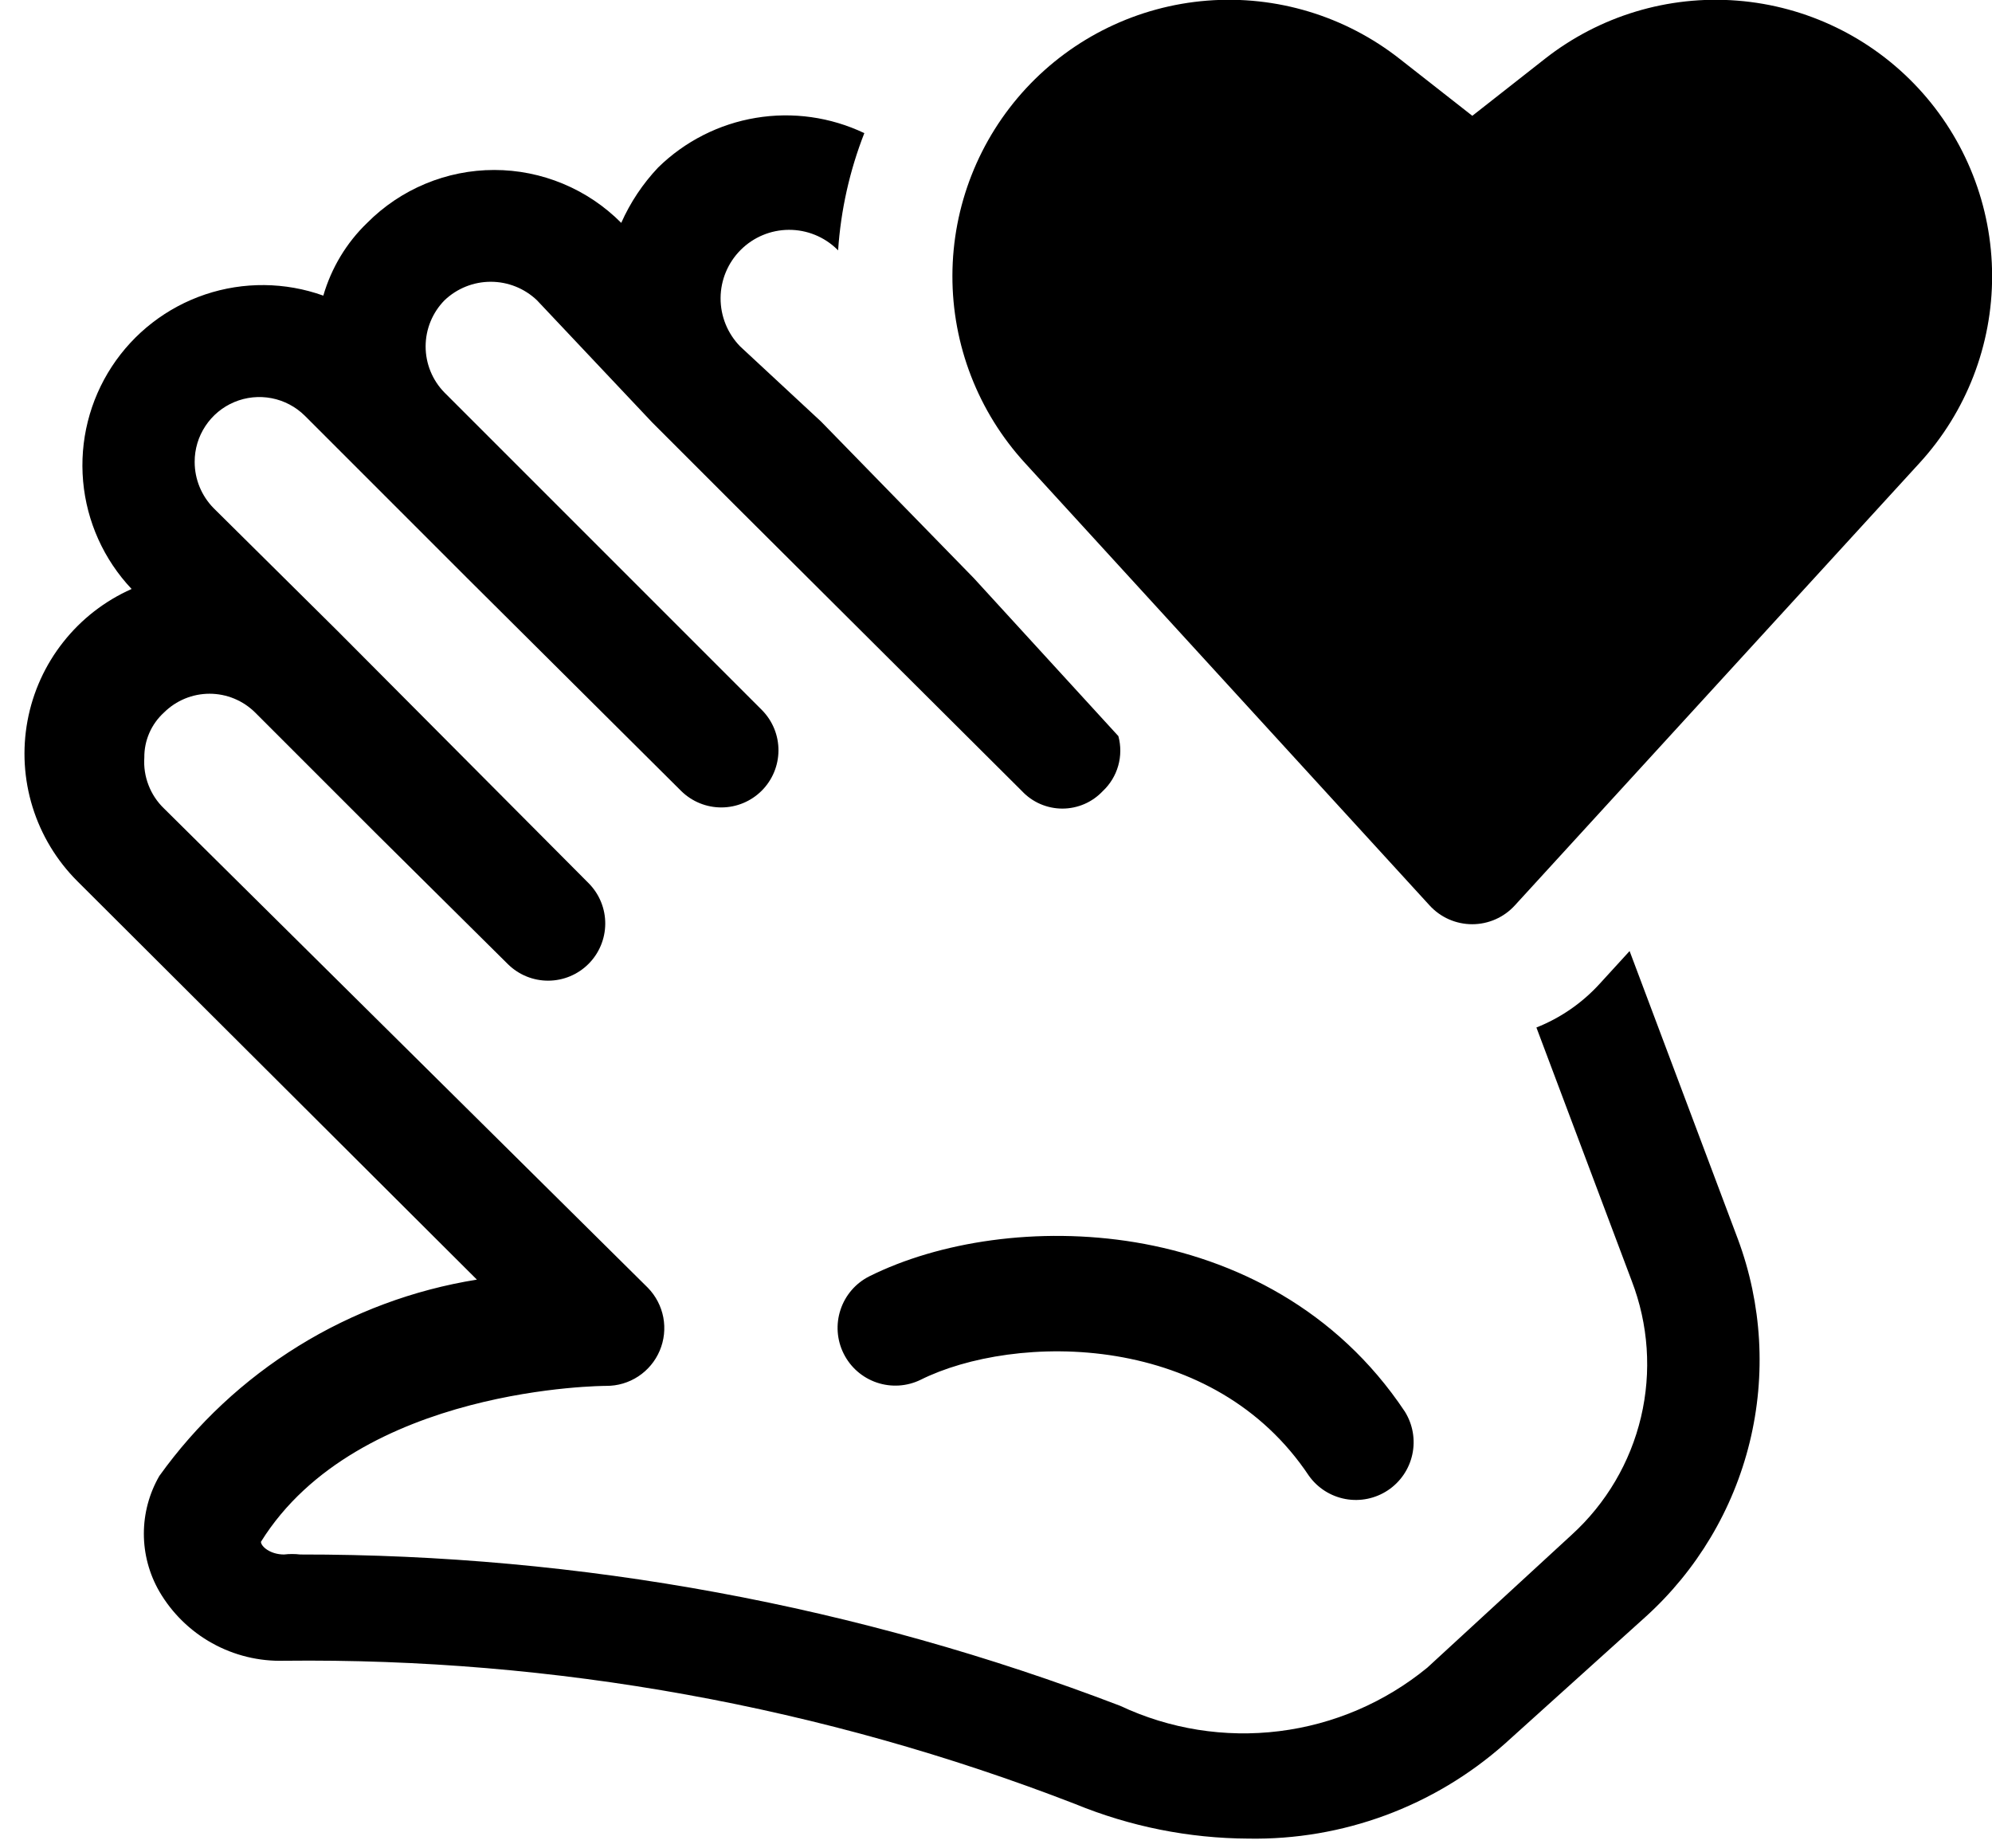 <svg width="69" height="64" viewBox="0 0 69 64" fill="none" xmlns="http://www.w3.org/2000/svg">
<path d="M50.999 4.011L48.483 2.039C46.592 0.553 44.211 -0.167 41.814 0.022C39.416 0.211 37.177 1.295 35.542 3.059C33.908 4.823 32.996 7.137 32.99 9.542C32.983 11.947 33.882 14.266 35.507 16.039L49.519 31.359C49.706 31.564 49.934 31.728 50.188 31.84C50.443 31.952 50.717 32.01 50.995 32.01C51.273 32.01 51.547 31.952 51.801 31.84C52.056 31.728 52.284 31.564 52.471 31.359L66.487 16.039C68.112 14.266 69.011 11.947 69.004 9.542C68.998 7.137 68.086 4.823 66.451 3.059C64.817 1.295 62.578 0.211 60.18 0.022C57.783 -0.167 55.402 0.553 53.511 2.039L50.999 4.011ZM56.519 44.359L53.219 35.587C54.035 35.263 54.791 34.755 55.423 34.059L56.447 32.939L60.199 42.919C61.035 45.169 61.177 47.619 60.607 49.95C60.036 52.282 58.779 54.389 56.999 55.999L52.119 60.399C49.674 62.566 46.505 63.737 43.239 63.679C41.18 63.669 39.143 63.261 37.239 62.479C28.505 59.097 19.205 57.414 9.839 57.519C8.97 57.544 8.11 57.334 7.35 56.912C6.589 56.49 5.957 55.87 5.519 55.119C5.168 54.511 4.983 53.821 4.983 53.119C4.983 52.417 5.168 51.727 5.519 51.119C6.812 49.315 8.45 47.785 10.338 46.618C12.226 45.451 14.327 44.67 16.519 44.319L2.679 30.519C1.962 29.803 1.43 28.923 1.129 27.955C0.828 26.987 0.768 25.96 0.953 24.964C1.138 23.967 1.563 23.031 2.192 22.236C2.82 21.44 3.632 20.81 4.559 20.399C3.596 19.38 3.004 18.066 2.879 16.669C2.755 15.272 3.104 13.874 3.871 12.7C4.638 11.526 5.779 10.645 7.108 10.198C8.438 9.752 9.879 9.766 11.199 10.239C11.479 9.279 11.999 8.411 12.719 7.719C13.295 7.139 13.981 6.678 14.736 6.364C15.491 6.049 16.301 5.887 17.119 5.887C17.937 5.887 18.747 6.049 19.502 6.364C20.257 6.678 20.943 7.139 21.519 7.719C21.833 7.011 22.266 6.362 22.799 5.799C23.724 4.894 24.905 4.294 26.182 4.082C27.459 3.869 28.77 4.054 29.939 4.611C29.43 5.91 29.124 7.279 29.031 8.671L28.999 8.639C28.552 8.201 27.95 7.957 27.324 7.96C26.698 7.963 26.099 8.213 25.656 8.656C25.213 9.099 24.963 9.698 24.96 10.324C24.957 10.95 25.201 11.552 25.639 11.999L28.439 14.599L33.731 20.023L38.739 25.495C38.83 25.832 38.828 26.187 38.733 26.522C38.638 26.858 38.453 27.161 38.199 27.399C38.019 27.59 37.803 27.743 37.562 27.847C37.321 27.951 37.061 28.005 36.799 28.005C36.537 28.005 36.277 27.951 36.036 27.847C35.795 27.743 35.578 27.59 35.399 27.399L25.399 17.439L22.599 14.639L18.599 10.399C18.168 9.988 17.595 9.759 16.999 9.759C16.403 9.759 15.83 9.988 15.399 10.399C14.979 10.826 14.743 11.4 14.743 11.999C14.743 12.598 14.979 13.173 15.399 13.599L26.399 24.599C26.764 24.972 26.968 25.473 26.965 25.995C26.962 26.517 26.754 27.016 26.385 27.385C26.016 27.754 25.517 27.962 24.995 27.965C24.473 27.968 23.972 27.764 23.599 27.399L16.159 19.999L10.559 14.399C10.244 14.088 9.844 13.876 9.41 13.792C8.975 13.708 8.525 13.754 8.117 13.925C7.708 14.096 7.36 14.385 7.116 14.754C6.871 15.123 6.741 15.556 6.743 15.999C6.743 16.599 6.979 17.171 7.399 17.599L11.679 21.839L20.399 30.599C20.764 30.972 20.968 31.473 20.965 31.995C20.962 32.517 20.754 33.016 20.385 33.385C20.016 33.754 19.517 33.962 18.995 33.965C18.473 33.968 17.972 33.764 17.599 33.399L12.999 28.839L8.839 24.679C8.419 24.262 7.851 24.027 7.259 24.027C6.667 24.027 6.099 24.262 5.679 24.679C5.462 24.877 5.289 25.118 5.172 25.387C5.055 25.655 4.996 25.946 4.999 26.239C4.977 26.564 5.027 26.89 5.145 27.194C5.262 27.498 5.444 27.773 5.679 27.999L22.439 44.599C22.715 44.881 22.902 45.239 22.976 45.627C23.049 46.015 23.006 46.416 22.852 46.779C22.698 47.143 22.44 47.453 22.11 47.67C21.781 47.887 21.394 48.002 20.999 47.999C20.999 47.999 12.399 47.999 9.039 53.399C9.039 53.559 9.359 53.839 9.839 53.839C10.025 53.817 10.213 53.817 10.399 53.839C20.107 53.831 29.733 55.607 38.799 59.079C40.516 59.887 42.427 60.192 44.31 59.958C46.193 59.725 47.971 58.962 49.439 57.759L54.439 53.159C55.633 52.073 56.47 50.652 56.842 49.081C57.213 47.511 57.1 45.865 56.519 44.359ZM31.891 47.787C33.479 46.995 36.051 46.535 38.671 46.971C41.247 47.403 43.703 48.663 45.335 51.107C45.636 51.532 46.09 51.822 46.602 51.917C47.114 52.012 47.642 51.903 48.075 51.615C48.508 51.327 48.812 50.881 48.921 50.372C49.031 49.864 48.938 49.333 48.663 48.891C46.295 45.335 42.751 43.599 39.327 43.027C35.951 42.467 32.519 43.003 30.107 44.207C29.636 44.446 29.279 44.861 29.114 45.363C28.948 45.864 28.987 46.41 29.223 46.882C29.458 47.355 29.871 47.715 30.37 47.884C30.87 48.054 31.417 48.019 31.891 47.787Z" fill="black"/>
</svg>
